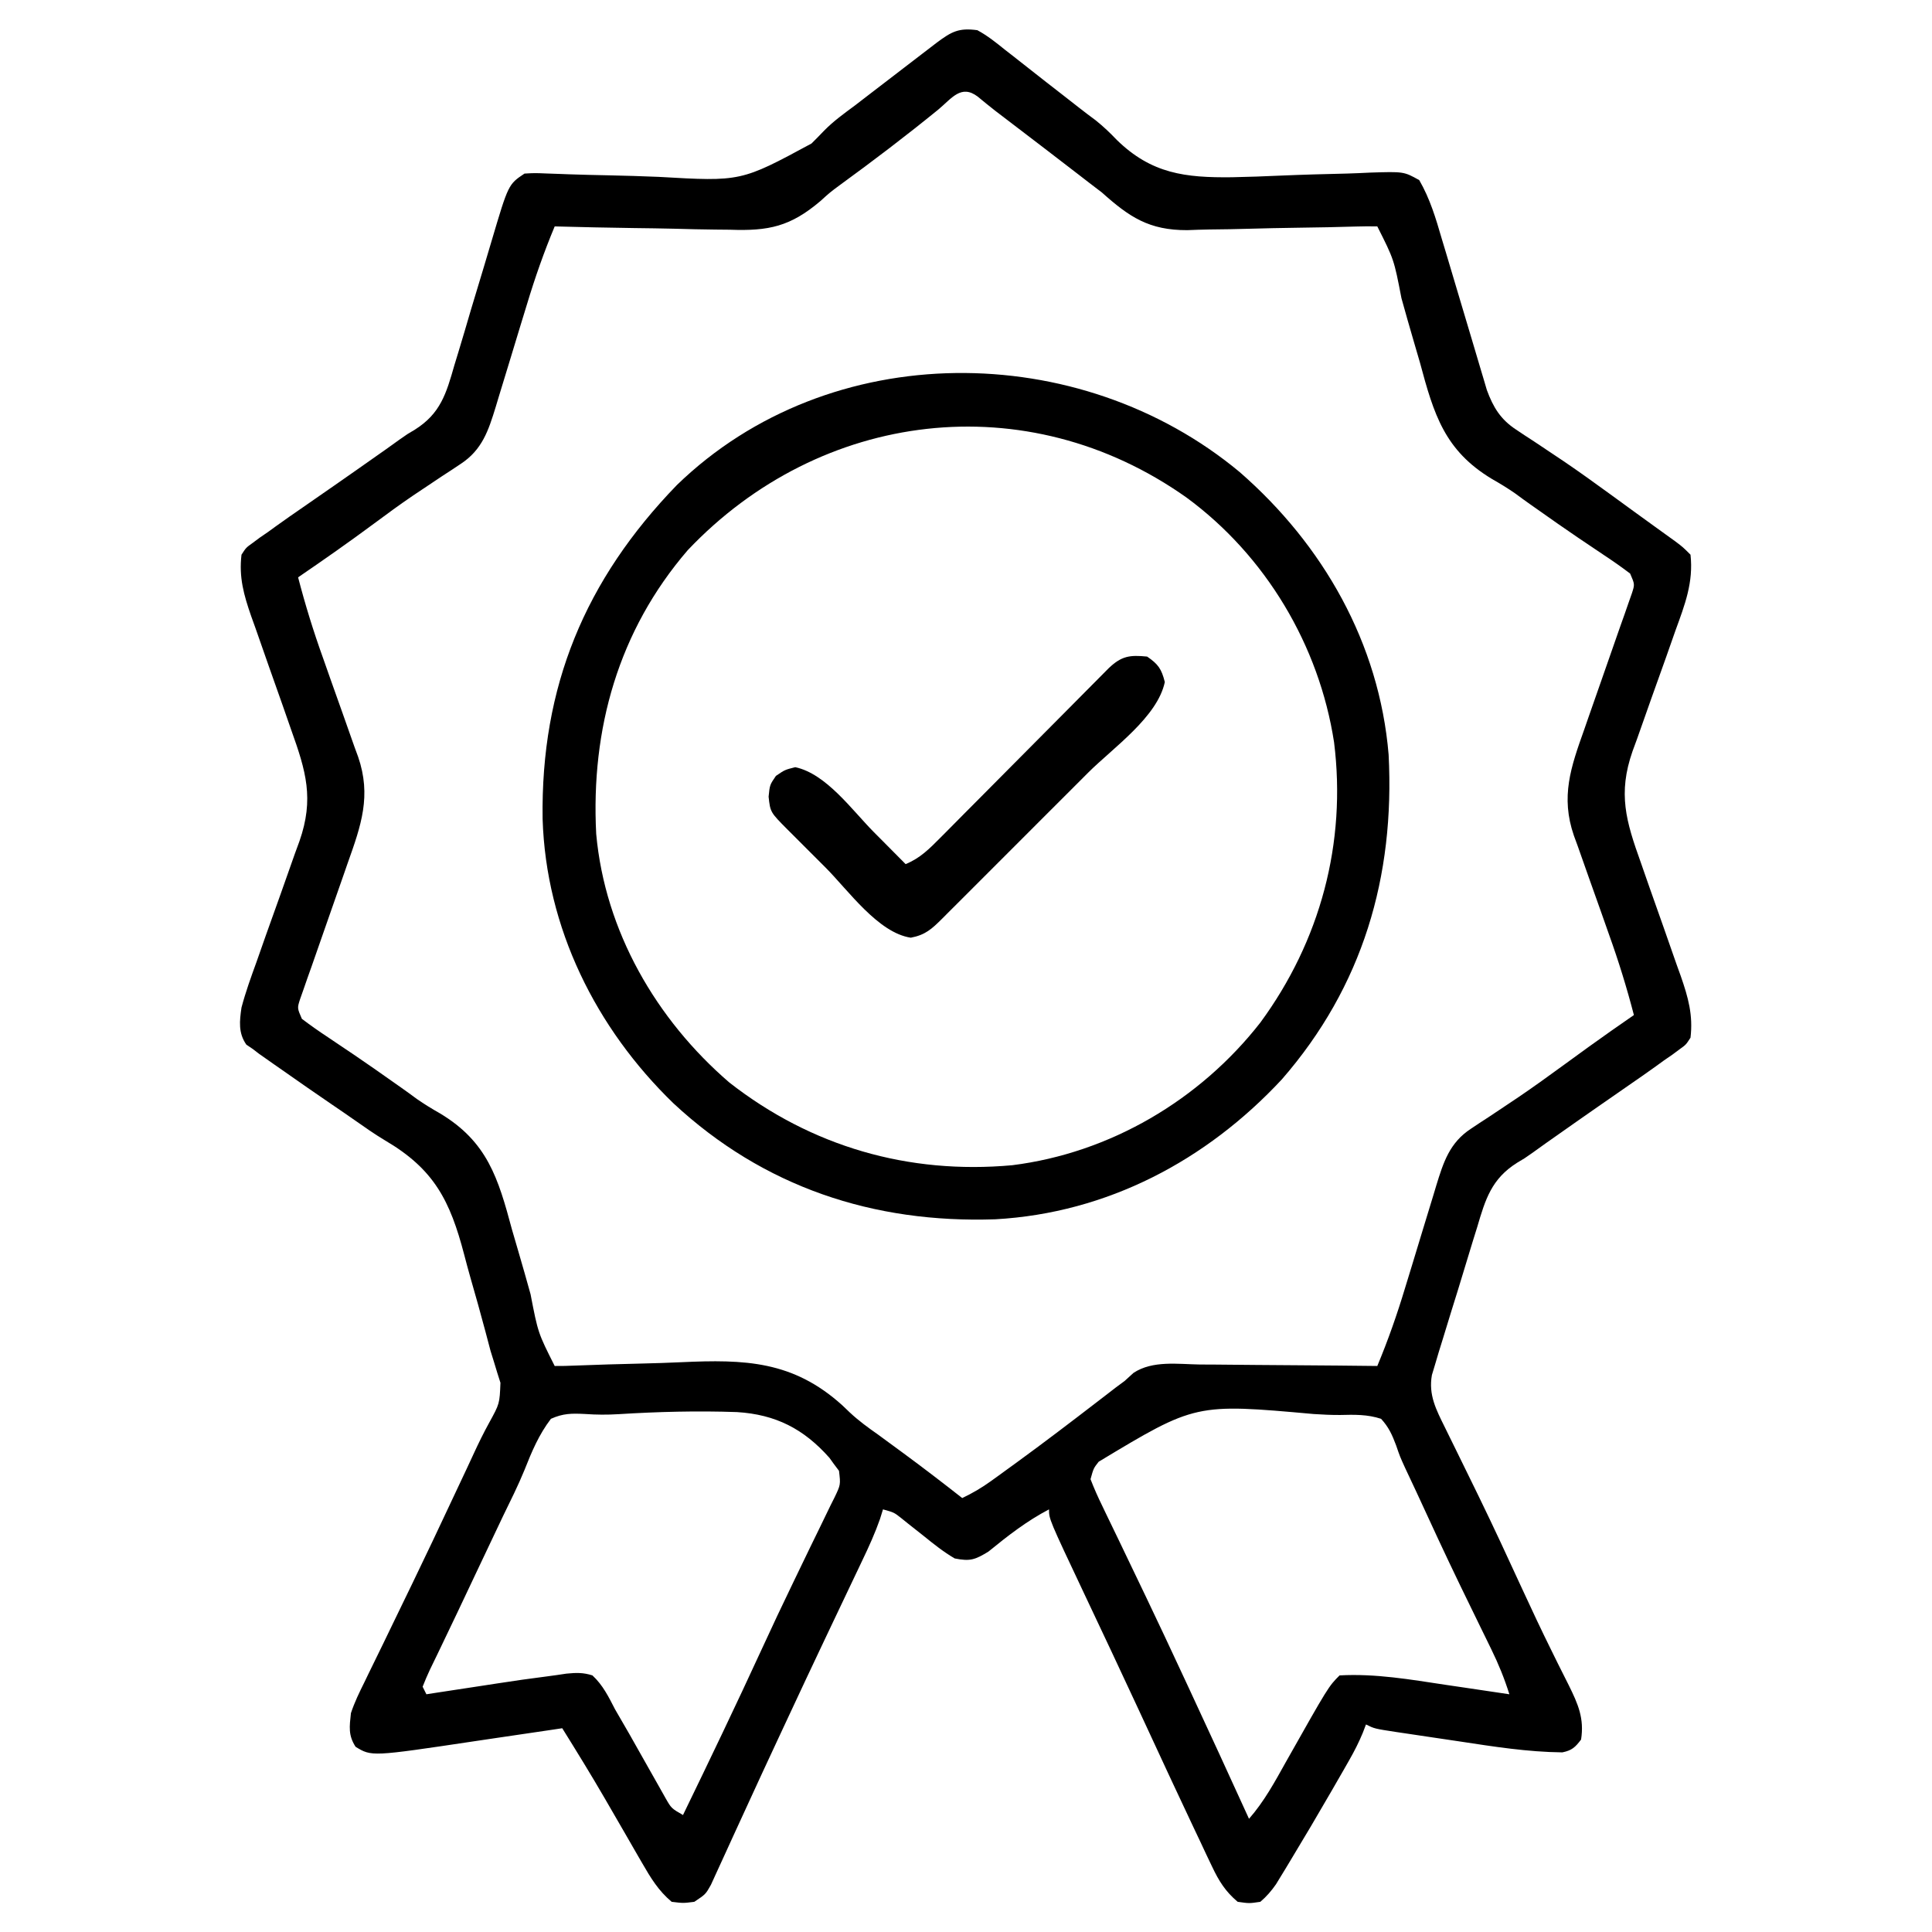 <svg xmlns="http://www.w3.org/2000/svg" width="512" height="512"><path d="M0 0 C2.649 1.419 4.915 3.244 7.25 5.125 C7.94 5.661 8.629 6.197 9.34 6.75 C10.813 7.898 12.281 9.052 13.744 10.212 C16.736 12.584 19.752 14.924 22.769 17.265 C24.183 18.365 25.596 19.468 27.005 20.575 C28.445 21.703 29.904 22.807 31.378 23.892 C33.454 25.561 35.153 27.18 36.976 29.094 C46.166 38.064 55.125 39.114 67.492 38.972 C71.823 38.894 76.148 38.726 80.475 38.533 C86.318 38.282 92.163 38.127 98.009 37.993 C100.037 37.935 102.06 37.84 104.086 37.741 C113.024 37.457 113.024 37.457 117.114 39.733 C119.978 44.694 121.512 49.86 123.102 55.344 C123.465 56.546 123.828 57.747 124.202 58.986 C125.162 62.17 126.109 65.357 127.049 68.548 C128.375 73.041 129.719 77.528 131.069 82.014 C131.786 84.399 132.496 86.786 133.196 89.176 C133.682 90.803 133.682 90.803 134.178 92.463 C134.458 93.414 134.739 94.365 135.027 95.344 C136.719 99.962 138.692 103.176 142.816 105.875 C143.572 106.379 144.327 106.883 145.105 107.402 C145.916 107.929 146.727 108.457 147.562 109 C149.284 110.148 151.004 111.297 152.723 112.449 C153.599 113.035 154.476 113.621 155.379 114.224 C159.48 117.003 163.494 119.899 167.5 122.812 C168.244 123.353 168.988 123.894 169.754 124.45 C171.179 125.487 172.604 126.525 174.027 127.563 C175.848 128.889 177.672 130.208 179.5 131.523 C180.49 132.238 181.48 132.952 182.5 133.688 C183.753 134.59 183.753 134.59 185.031 135.512 C187 137 187 137 189 139 C189.811 146.324 187.512 152.237 185.027 159.059 C184.202 161.407 183.377 163.755 182.553 166.104 C181.246 169.777 179.934 173.448 178.615 177.116 C177.341 180.675 176.089 184.241 174.84 187.809 C174.441 188.896 174.042 189.984 173.631 191.105 C169.727 202.312 171.9 209.618 175.816 220.535 C176.588 222.748 177.359 224.961 178.131 227.174 C179.347 230.627 180.568 234.078 181.792 237.529 C182.977 240.881 184.147 244.239 185.316 247.598 C185.685 248.622 186.054 249.646 186.434 250.701 C188.394 256.35 189.71 261.011 189 267 C187.798 268.861 187.798 268.861 186.086 270.086 C185.444 270.564 184.801 271.042 184.14 271.534 C183.081 272.26 183.081 272.26 182 273 C181.281 273.522 180.562 274.045 179.821 274.583 C177.443 276.295 175.039 277.963 172.625 279.625 C170.851 280.856 169.078 282.088 167.305 283.32 C166.419 283.934 165.533 284.548 164.62 285.181 C160.651 287.937 156.699 290.715 152.75 293.5 C152.084 293.967 151.419 294.435 150.733 294.917 C149.49 295.793 148.253 296.678 147.025 297.576 C145 299 145 299 143.039 300.148 C136.267 304.423 134.656 309.772 132.465 317.223 C132.096 318.401 131.728 319.579 131.349 320.793 C130.579 323.274 129.822 325.76 129.078 328.249 C127.938 332.062 126.755 335.86 125.564 339.658 C124.82 342.075 124.079 344.492 123.34 346.91 C122.988 348.047 122.636 349.183 122.273 350.354 C121.802 351.946 121.802 351.946 121.32 353.571 C120.9 354.966 120.9 354.966 120.471 356.389 C119.518 361.672 121.613 365.611 123.922 370.285 C124.218 370.89 124.514 371.495 124.819 372.118 C125.458 373.421 126.099 374.723 126.743 376.024 C128.466 379.511 130.17 383.008 131.875 386.504 C132.223 387.217 132.571 387.929 132.929 388.663 C136.847 396.706 140.601 404.822 144.336 412.952 C146.908 418.541 149.522 424.1 152.254 429.613 C152.769 430.66 153.285 431.707 153.815 432.785 C154.782 434.74 155.76 436.69 156.751 438.633 C159.177 443.555 160.886 447.377 160 453 C158.464 455.038 157.564 455.886 155.041 456.396 C145.85 456.3 136.832 454.87 127.763 453.491 C124.914 453.059 122.064 452.639 119.213 452.221 C117.401 451.951 115.589 451.681 113.777 451.41 C112.925 451.284 112.073 451.158 111.196 451.028 C105.233 450.116 105.233 450.116 103 449 C102.72 449.733 102.44 450.466 102.152 451.222 C101.099 453.762 99.929 456.065 98.566 458.449 C98.087 459.289 97.608 460.129 97.115 460.995 C96.603 461.883 96.09 462.772 95.562 463.688 C95.034 464.607 94.506 465.527 93.961 466.474 C90.35 472.729 86.681 478.948 82.938 485.125 C82.485 485.876 82.033 486.627 81.567 487.401 C81.141 488.096 80.716 488.792 80.277 489.508 C79.909 490.113 79.54 490.717 79.16 491.34 C77.904 493.137 76.672 494.58 75 496 C72.062 496.438 72.062 496.438 69 496 C65.761 493.278 64.019 490.485 62.223 486.688 C61.716 485.627 61.21 484.567 60.688 483.474 C59.883 481.755 59.883 481.755 59.062 480 C58.487 478.785 57.91 477.57 57.333 476.356 C55.542 472.577 53.769 468.79 52 465 C51.2 463.287 51.2 463.287 50.384 461.539 C47.74 455.866 45.11 450.188 42.484 444.508 C37.836 434.466 33.107 424.462 28.38 414.457 C19 394.59 19 394.59 19 392 C13.098 395.085 8.125 398.968 2.965 403.172 C-0.574 405.354 -1.924 405.826 -6 405 C-8.943 403.278 -11.544 401.209 -14.188 399.062 C-15.595 397.946 -17.005 396.832 -18.418 395.723 C-19.034 395.225 -19.651 394.728 -20.286 394.215 C-22.098 392.806 -22.098 392.806 -25 392 C-25.259 392.837 -25.519 393.674 -25.786 394.537 C-27.1 398.286 -28.707 401.83 -30.422 405.406 C-30.758 406.115 -31.095 406.824 -31.441 407.554 C-32.164 409.077 -32.889 410.6 -33.615 412.121 C-35.16 415.359 -36.697 418.601 -38.235 421.842 C-39.02 423.498 -39.806 425.155 -40.593 426.811 C-43.87 433.715 -47.115 440.634 -50.342 447.561 C-51.185 449.37 -52.03 451.179 -52.875 452.987 C-55.568 458.755 -58.246 464.528 -60.893 470.316 C-62.177 473.12 -63.467 475.922 -64.757 478.723 C-65.372 480.063 -65.984 481.404 -66.593 482.747 C-67.433 484.601 -68.285 486.449 -69.137 488.297 C-69.859 489.88 -69.859 489.88 -70.596 491.495 C-72 494 -72 494 -75 496 C-77.938 496.375 -77.938 496.375 -81 496 C-84.5 493.075 -86.566 489.649 -88.828 485.723 C-89.181 485.115 -89.534 484.508 -89.897 483.883 C-91.021 481.946 -92.136 480.005 -93.25 478.062 C-94.711 475.531 -96.175 473.002 -97.641 470.473 C-97.999 469.853 -98.357 469.234 -98.726 468.596 C-102.366 462.324 -106.164 456.154 -110 450 C-111.822 450.273 -111.822 450.273 -113.681 450.551 C-118.233 451.23 -122.786 451.898 -127.34 452.563 C-129.302 452.852 -131.264 453.143 -133.226 453.437 C-160.52 457.521 -160.52 457.521 -164.771 454.914 C-166.746 451.839 -166.387 449.593 -166 446 C-165.049 443.125 -163.757 440.468 -162.406 437.762 C-162.028 436.975 -161.649 436.189 -161.259 435.379 C-160.018 432.809 -158.759 430.249 -157.5 427.688 C-156.635 425.903 -155.772 424.117 -154.91 422.331 C-153.145 418.677 -151.375 415.025 -149.601 411.375 C-146.054 404.064 -142.593 396.712 -139.142 389.355 C-137.841 386.581 -136.535 383.809 -135.227 381.038 C-134.632 379.769 -134.041 378.498 -133.455 377.224 C-132.167 374.427 -130.833 371.698 -129.343 369.002 C-126.597 363.999 -126.597 363.999 -126.376 358.451 C-126.651 357.586 -126.926 356.72 -127.209 355.829 C-127.501 354.867 -127.793 353.906 -128.094 352.915 C-128.393 351.953 -128.692 350.991 -129 350 C-129.466 348.273 -129.924 346.543 -130.372 344.811 C-131.632 340.058 -132.968 335.328 -134.329 330.603 C-134.899 328.584 -135.449 326.558 -135.976 324.527 C-139.734 310.146 -143.973 301.829 -156.986 294.205 C-159.784 292.531 -162.431 290.666 -165.097 288.792 C-167.013 287.447 -168.946 286.127 -170.883 284.812 C-175.385 281.745 -179.854 278.631 -184.312 275.5 C-185.036 274.995 -185.76 274.491 -186.506 273.971 C-187.181 273.496 -187.855 273.021 -188.551 272.531 C-189.145 272.114 -189.74 271.697 -190.353 271.268 C-190.896 270.849 -191.44 270.431 -192 270 C-192.849 269.427 -192.849 269.427 -193.716 268.842 C-195.886 265.729 -195.519 262.593 -195 259 C-193.909 254.894 -192.481 250.932 -191.027 246.941 C-190.202 244.593 -189.377 242.245 -188.553 239.896 C-187.246 236.223 -185.934 232.552 -184.615 228.884 C-183.341 225.325 -182.089 221.759 -180.84 218.191 C-180.441 217.104 -180.042 216.016 -179.631 214.895 C-175.727 203.688 -177.9 196.382 -181.816 185.465 C-182.588 183.252 -183.359 181.039 -184.131 178.826 C-185.347 175.373 -186.568 171.922 -187.792 168.471 C-188.977 165.119 -190.147 161.761 -191.316 158.402 C-191.685 157.378 -192.054 156.354 -192.434 155.299 C-194.394 149.65 -195.71 144.989 -195 139 C-193.798 137.139 -193.798 137.139 -192.086 135.914 C-191.444 135.436 -190.801 134.958 -190.14 134.466 C-189.434 133.982 -188.727 133.498 -188 133 C-186.922 132.216 -186.922 132.216 -185.821 131.417 C-183.443 129.705 -181.039 128.037 -178.625 126.375 C-176.851 125.144 -175.078 123.912 -173.305 122.68 C-172.419 122.066 -171.533 121.452 -170.62 120.819 C-166.651 118.063 -162.699 115.285 -158.75 112.5 C-158.084 112.033 -157.419 111.565 -156.733 111.083 C-155.49 110.207 -154.253 109.322 -153.025 108.425 C-151 107 -151 107 -149.034 105.849 C-142.271 101.582 -140.727 96.302 -138.605 88.848 C-138.247 87.674 -137.888 86.501 -137.518 85.292 C-136.381 81.556 -135.283 77.81 -134.188 74.062 C-133.065 70.321 -131.936 66.582 -130.804 62.844 C-130.104 60.522 -129.411 58.199 -128.727 55.872 C-124.278 40.852 -124.278 40.852 -120 38 C-117.324 37.847 -117.324 37.847 -114.054 37.979 C-112.828 38.021 -111.602 38.063 -110.338 38.107 C-109.682 38.133 -109.026 38.159 -108.35 38.186 C-104.84 38.316 -101.328 38.382 -97.816 38.459 C-93.363 38.56 -88.912 38.679 -84.461 38.871 C-62.628 40.13 -62.628 40.13 -43.941 30.029 C-42.806 28.908 -41.687 27.769 -40.588 26.611 C-38.108 24.095 -35.34 22.097 -32.5 20 C-31.482 19.216 -30.463 18.433 -29.414 17.625 C-25.237 14.413 -21.057 11.205 -16.875 8 C-16.14 7.435 -15.404 6.871 -14.646 6.289 C-13.956 5.761 -13.266 5.232 -12.555 4.688 C-11.941 4.217 -11.327 3.746 -10.695 3.262 C-6.797 0.36 -4.878 -0.665 0 0 Z M-10.375 21.062 C-18.825 27.944 -27.488 34.54 -36.302 40.95 C-39.038 42.976 -39.038 42.976 -41.605 45.303 C-49.542 52.033 -55.275 53.253 -65.516 52.879 C-66.866 52.862 -68.217 52.849 -69.567 52.84 C-73.08 52.806 -76.59 52.718 -80.101 52.618 C-83.701 52.525 -87.302 52.485 -90.902 52.439 C-97.936 52.344 -104.968 52.191 -112 52 C-114.834 58.785 -117.228 65.606 -119.348 72.645 C-119.959 74.64 -120.57 76.635 -121.182 78.631 C-122.127 81.735 -123.071 84.84 -124.012 87.946 C-124.931 90.972 -125.857 93.996 -126.785 97.02 C-127.063 97.947 -127.342 98.874 -127.628 99.829 C-129.561 106.111 -131.209 111.204 -136.922 114.945 C-137.693 115.459 -138.463 115.973 -139.257 116.503 C-140.08 117.038 -140.902 117.573 -141.75 118.125 C-143.478 119.277 -145.205 120.43 -146.93 121.586 C-147.788 122.159 -148.646 122.733 -149.53 123.323 C-153.046 125.71 -156.466 128.214 -159.875 130.75 C-166.482 135.653 -173.206 140.36 -180 145 C-178.117 152.261 -175.93 159.327 -173.391 166.383 C-172.711 168.311 -172.033 170.239 -171.355 172.168 C-170.302 175.157 -169.243 178.144 -168.168 181.126 C-167.121 184.04 -166.098 186.96 -165.078 189.883 C-164.754 190.764 -164.43 191.646 -164.097 192.554 C-160.536 202.9 -163.28 210.689 -166.852 220.711 C-167.23 221.801 -167.608 222.891 -167.998 224.014 C-169.198 227.471 -170.41 230.923 -171.625 234.375 C-173.232 238.942 -174.826 243.512 -176.414 248.086 C-176.788 249.136 -177.162 250.186 -177.547 251.268 C-177.884 252.239 -178.221 253.211 -178.569 254.212 C-178.87 255.067 -179.171 255.921 -179.482 256.802 C-180.24 259.156 -180.24 259.156 -179 262 C-176.7 263.746 -174.408 265.353 -172 266.938 C-170.532 267.925 -169.064 268.913 -167.598 269.902 C-166.837 270.413 -166.077 270.923 -165.293 271.449 C-161.642 273.919 -158.038 276.456 -154.438 279 C-153.816 279.437 -153.194 279.874 -152.553 280.324 C-151.204 281.276 -149.869 282.246 -148.544 283.23 C-146.523 284.636 -144.538 285.844 -142.404 287.055 C-129.831 294.608 -126.986 304.183 -123.312 317.875 C-122.745 319.836 -122.173 321.796 -121.596 323.754 C-120.502 327.49 -119.435 331.232 -118.397 334.983 C-116.419 345.233 -116.419 345.233 -112 354 C-110.196 354.02 -108.391 353.97 -106.588 353.891 C-100.74 353.663 -94.893 353.488 -89.042 353.357 C-85.506 353.273 -81.974 353.165 -78.44 352.999 C-61.639 352.229 -48.853 352.592 -35.756 364.443 C-35.109 365.061 -34.462 365.679 -33.796 366.316 C-31.457 368.509 -28.928 370.346 -26.305 372.184 C-25.549 372.739 -24.794 373.293 -24.016 373.865 C-22.55 374.942 -21.084 376.017 -19.617 377.092 C-14.34 380.972 -9.152 384.956 -4 389 C-1.282 387.706 1.149 386.283 3.59 384.523 C4.628 383.776 4.628 383.776 5.687 383.013 C6.429 382.473 7.172 381.932 7.938 381.375 C9.104 380.53 9.104 380.53 10.294 379.668 C17.59 374.355 24.768 368.89 31.918 363.382 C33.173 362.418 33.173 362.418 34.453 361.434 C35.187 360.867 35.921 360.3 36.677 359.717 C37.827 358.867 37.827 358.867 39 358 C39.796 357.277 40.593 356.554 41.414 355.81 C46.489 352.495 53.128 353.517 58.93 353.609 C60.289 353.617 61.648 353.623 63.007 353.627 C66.568 353.642 70.128 353.681 73.689 353.725 C77.329 353.766 80.969 353.785 84.609 353.805 C91.74 353.847 98.87 353.916 106 354 C108.834 347.215 111.228 340.394 113.348 333.355 C113.959 331.36 114.57 329.365 115.182 327.369 C116.127 324.265 117.071 321.16 118.012 318.054 C118.931 315.028 119.857 312.004 120.785 308.98 C121.063 308.053 121.342 307.126 121.628 306.171 C123.538 299.964 125.165 294.824 130.816 291.125 C131.572 290.621 132.327 290.117 133.106 289.598 C133.916 289.071 134.727 288.543 135.562 288 C137.283 286.854 139.001 285.705 140.719 284.555 C141.595 283.969 142.472 283.384 143.375 282.78 C147.501 279.982 151.534 277.06 155.562 274.125 C157.04 273.051 158.518 271.976 159.996 270.902 C160.679 270.406 161.362 269.909 162.066 269.398 C166.009 266.548 170.002 263.771 174 261 C172.117 253.739 169.93 246.673 167.391 239.617 C166.711 237.689 166.033 235.761 165.355 233.832 C164.302 230.843 163.243 227.856 162.168 224.874 C161.121 221.96 160.098 219.04 159.078 216.117 C158.754 215.236 158.43 214.354 158.097 213.446 C154.536 203.1 157.28 195.311 160.852 185.289 C161.23 184.199 161.608 183.109 161.998 181.986 C163.198 178.529 164.41 175.077 165.625 171.625 C167.232 167.058 168.826 162.488 170.414 157.914 C170.788 156.864 171.162 155.814 171.547 154.732 C171.884 153.761 172.221 152.789 172.569 151.788 C172.87 150.933 173.171 150.079 173.482 149.198 C174.24 146.844 174.24 146.844 173 144 C170.7 142.254 168.408 140.647 166 139.062 C164.532 138.075 163.064 137.087 161.598 136.098 C160.837 135.587 160.077 135.077 159.293 134.551 C155.642 132.081 152.038 129.544 148.438 127 C147.816 126.563 147.194 126.126 146.553 125.676 C145.204 124.724 143.869 123.754 142.544 122.77 C140.523 121.364 138.538 120.156 136.404 118.945 C123.831 111.392 120.986 101.817 117.312 88.125 C116.745 86.164 116.173 84.204 115.596 82.246 C114.502 78.51 113.435 74.768 112.397 71.017 C110.419 60.767 110.419 60.767 106 52 C104.16 51.953 102.317 51.978 100.477 52.029 C99.295 52.058 98.112 52.088 96.894 52.118 C95.603 52.151 94.311 52.184 92.98 52.219 C90.259 52.269 87.537 52.31 84.814 52.352 C80.513 52.417 76.213 52.494 71.912 52.624 C68.436 52.728 64.961 52.786 61.483 52.815 C59.533 52.843 57.583 52.918 55.634 52.994 C45.512 53.027 40.298 49.536 33 43 C31.87 42.118 30.733 41.245 29.582 40.391 C28.668 39.684 27.754 38.978 26.812 38.25 C20.832 33.634 14.831 29.046 8.823 24.466 C8.139 23.943 7.455 23.421 6.75 22.883 C6.103 22.389 5.456 21.896 4.789 21.388 C3.209 20.162 1.664 18.893 0.125 17.617 C-4.31 14.242 -6.779 18.086 -10.375 21.062 Z M-103.966 366.722 C-107.521 366.547 -109.747 366.543 -113 368 C-116.206 372.21 -118.076 376.685 -120.013 381.583 C-121.712 385.742 -123.726 389.748 -125.691 393.785 C-126.502 395.487 -127.31 397.189 -128.115 398.893 C-129.749 402.344 -131.384 405.795 -133.021 409.244 C-134.608 412.587 -136.189 415.931 -137.766 419.278 C-139.222 422.365 -140.695 425.443 -142.183 428.515 C-142.517 429.211 -142.851 429.908 -143.195 430.625 C-143.817 431.922 -144.445 433.216 -145.079 434.506 C-145.78 435.977 -146.399 437.486 -147 439 C-146.67 439.66 -146.34 440.32 -146 441 C-145.022 440.849 -144.045 440.697 -143.038 440.541 C-139.367 439.974 -135.695 439.418 -132.023 438.864 C-130.442 438.624 -128.861 438.381 -127.281 438.136 C-122.831 437.447 -118.381 436.803 -113.913 436.245 C-112.232 436.03 -110.554 435.781 -108.878 435.527 C-106.293 435.283 -104.472 435.208 -102 436 C-99.224 438.576 -97.72 441.66 -96 445 C-94.751 447.168 -93.497 449.333 -92.238 451.496 C-90.588 454.406 -88.94 457.317 -87.305 460.235 C-86.331 461.971 -85.347 463.703 -84.363 465.434 C-83.789 466.455 -83.214 467.477 -82.622 468.529 C-81.08 471.229 -81.08 471.229 -78 473 C-70.916 458.401 -63.9 443.777 -57.122 429.032 C-54.369 423.054 -51.578 417.101 -48.703 411.181 C-47.186 408.058 -45.681 404.929 -44.175 401.8 C-43.437 400.274 -42.693 398.751 -41.943 397.23 C-40.897 395.108 -39.871 392.977 -38.848 390.844 C-38.529 390.21 -38.21 389.575 -37.881 388.922 C-36.215 385.464 -36.215 385.464 -36.66 381.774 C-37.102 381.189 -37.545 380.603 -38 380 C-38.39 379.456 -38.78 378.913 -39.181 378.353 C-45.99 370.661 -53.443 366.848 -63.685 366.218 C-74.159 365.848 -84.665 366.119 -95.124 366.771 C-98.166 366.954 -100.904 366.937 -103.966 366.722 Z M32.159 379.374 C30.799 381.113 30.799 381.113 30 384 C30.952 386.462 31.968 388.752 33.129 391.113 C33.64 392.183 33.64 392.183 34.161 393.275 C35.286 395.625 36.425 397.969 37.562 400.312 C38.346 401.946 39.129 403.58 39.911 405.214 C41.504 408.544 43.101 411.873 44.701 415.2 C47.977 422.026 51.18 428.886 54.375 435.75 C54.943 436.968 55.511 438.186 56.079 439.404 C61.439 450.912 66.733 462.45 72 474 C76.042 469.388 78.84 464.201 81.812 458.875 C93.064 438.936 93.064 438.936 96 436 C105.517 435.47 114.745 437.088 124.125 438.5 C125.766 438.742 127.406 438.982 129.047 439.223 C133.032 439.808 137.017 440.401 141 441 C139.692 436.831 138.123 432.975 136.199 429.055 C135.64 427.908 135.081 426.762 134.506 425.581 C134.209 424.978 133.913 424.374 133.608 423.752 C132.027 420.528 130.458 417.297 128.891 414.066 C128.568 413.402 128.246 412.738 127.914 412.054 C123.955 403.873 120.149 395.622 116.352 387.365 C115.368 385.229 114.37 383.1 113.355 380.979 C112 378 112 378 110.977 375.017 C109.921 372.207 109.029 370.217 107 368 C103.372 366.806 99.915 366.891 96.121 366.986 C93.778 367.002 91.467 366.878 89.128 366.731 C57.808 363.92 57.808 363.92 32.159 379.374 Z " fill="#000000" transform="translate(259,8)"></path><path d="M0 0 C22.085 19.243 36.985 45.325 39.457 74.883 C41.119 107.23 32.604 136.317 11.145 160.945 C-8.851 182.432 -35.089 196.342 -64.757 198.007 C-97.084 199.111 -126.208 189.483 -150.082 167.266 C-170.62 147.379 -183.861 120.8 -184.746 91.887 C-185.25 56.848 -173.523 28.584 -149.16 3.422 C-108.657 -35.842 -42.435 -35.33 0 0 Z M-146.293 20.695 C-164.657 42.025 -171.988 68.074 -170.543 95.883 C-168.207 121.635 -154.666 145.052 -135.258 161.762 C-113.52 178.745 -87.779 186.171 -60.314 183.681 C-34.372 180.44 -10.584 166.415 5.457 145.883 C21.342 124.253 28.331 98.277 24.996 71.582 C21.037 45.895 6.865 22.136 -14.117 6.727 C-56.49 -23.274 -111.112 -16.437 -146.293 20.695 Z " fill="#000000" transform="translate(328.543,125.117)"></path><path d="M0 0 C2.943 2.013 3.823 3.294 4.688 6.75 C2.722 16.043 -9.018 24.164 -15.645 30.777 C-16.863 31.996 -18.081 33.216 -19.299 34.435 C-21.837 36.974 -24.376 39.511 -26.917 42.047 C-30.176 45.301 -33.431 48.559 -36.685 51.819 C-39.193 54.33 -41.702 56.839 -44.213 59.347 C-45.415 60.548 -46.616 61.75 -47.817 62.953 C-49.487 64.626 -51.161 66.296 -52.835 67.965 C-53.331 68.463 -53.827 68.961 -54.339 69.474 C-57.085 72.204 -58.777 73.767 -62.625 74.5 C-71.273 73.219 -79.178 61.975 -85.23 55.901 C-86.955 54.17 -88.685 52.445 -90.416 50.721 C-91.516 49.62 -92.616 48.519 -93.715 47.418 C-94.49 46.646 -94.49 46.646 -95.28 45.859 C-99.865 41.244 -99.865 41.244 -100.312 37.125 C-100 34 -100 34 -98.375 31.625 C-96 30 -96 30 -93.25 29.312 C-85.059 31.045 -78.206 40.671 -72.5 46.438 C-71.678 47.264 -70.855 48.091 -70.008 48.943 C-68.003 50.96 -66 52.979 -64 55 C-60.143 53.415 -57.721 50.956 -54.804 48.015 C-54.3 47.51 -53.795 47.004 -53.275 46.482 C-51.614 44.814 -49.959 43.14 -48.305 41.465 C-47.15 40.304 -45.995 39.143 -44.839 37.983 C-41.8 34.931 -38.768 31.874 -35.737 28.816 C-30.879 23.915 -26.015 19.021 -21.147 14.13 C-19.447 12.419 -17.749 10.705 -16.052 8.99 C-15.014 7.945 -13.976 6.9 -12.937 5.855 C-11.576 4.482 -11.576 4.482 -10.188 3.081 C-6.796 -0.145 -4.649 -0.465 0 0 Z " fill="#000000" transform="translate(304,174)"></path></svg>
